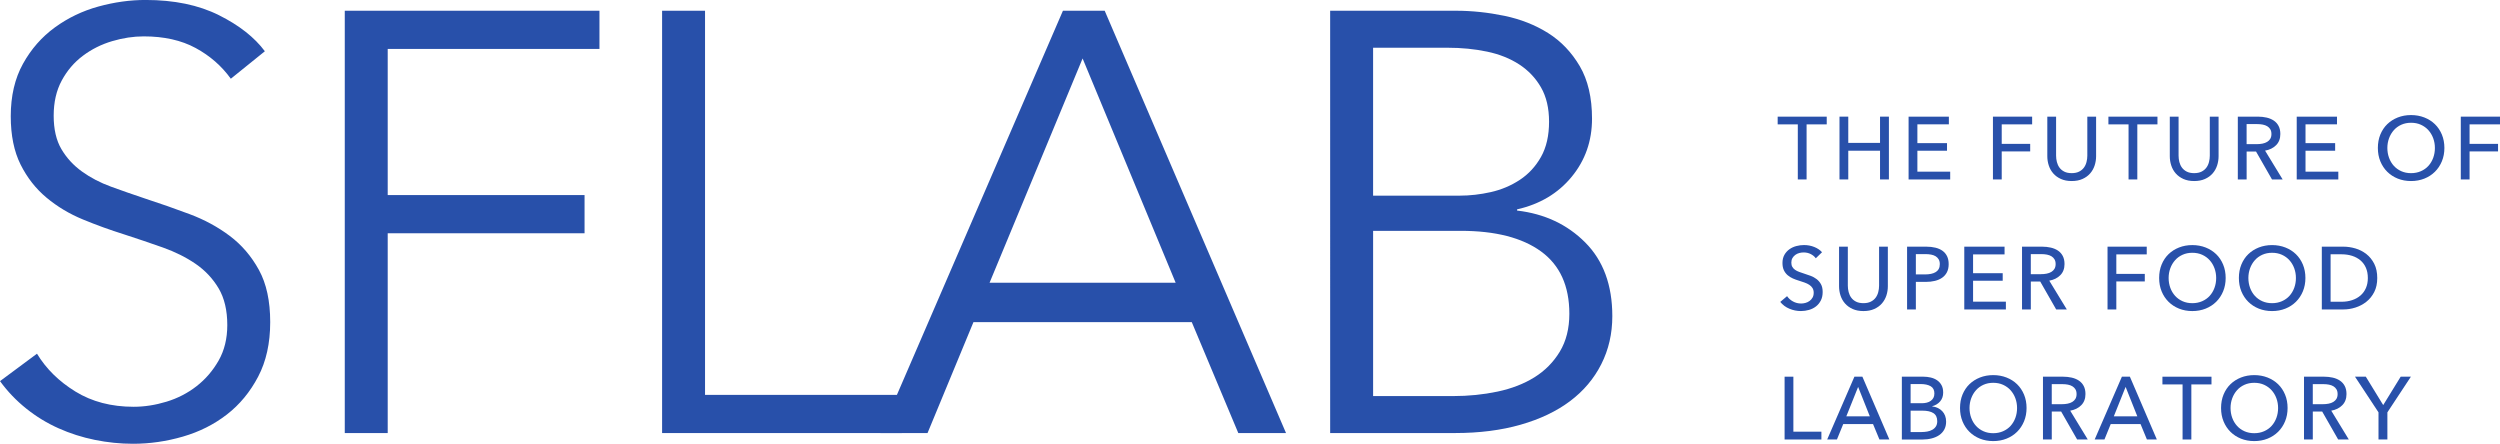 <?xml version="1.0" encoding="UTF-8"?><svg id="b" xmlns="http://www.w3.org/2000/svg" width="197.87" height="35.125" viewBox="0 0 197.87 35.125"><defs><style>.d{fill:#2850aa;}</style></defs><g id="c"><g><g><path class="d" d="m18.27,6.232c-.725-1.007-1.652-1.818-2.785-2.432-1.133-.614-2.502-.921-4.107-.921-.819,0-1.652.126-2.502.378-.851.252-1.622.638-2.313,1.156-.693.519-1.251,1.173-1.676,1.96-.426.787-.638,1.716-.638,2.785,0,1.07.203,1.952.611,2.644.408.693.949,1.283,1.624,1.77.676.488,1.444.89,2.308,1.204s1.766.63,2.707.944c1.161.378,2.33.787,3.508,1.228,1.177.44,2.236,1.015,3.178,1.723s1.711,1.605,2.307,2.691c.597,1.086.895,2.463.895,4.131,0,1.669-.319,3.108-.955,4.319-.637,1.213-1.463,2.212-2.478,2.998-1.017.787-2.178,1.369-3.483,1.747s-2.62.566-3.941.566c-1.008,0-2.015-.102-3.022-.307-1.008-.205-1.968-.512-2.88-.921-.913-.408-1.764-.928-2.55-1.558-.787-.629-1.48-1.353-2.077-2.172l2.927-2.172c.724,1.196,1.739,2.195,3.045,2.998s2.841,1.204,4.604,1.204c.85,0,1.715-.134,2.597-.401.881-.268,1.676-.677,2.384-1.228s1.29-1.228,1.747-2.03c.456-.803.685-1.738.685-2.809,0-1.164-.229-2.132-.685-2.903-.457-.771-1.062-1.417-1.817-1.937-.756-.519-1.622-.951-2.597-1.298-.977-.346-1.999-.692-3.069-1.039-1.102-.346-2.188-.738-3.257-1.18-1.07-.44-2.03-1.016-2.88-1.724s-1.534-1.581-2.054-2.62c-.519-1.038-.779-2.313-.779-3.824,0-1.605.322-2.989.968-4.154.644-1.164,1.487-2.124,2.526-2.88,1.038-.755,2.187-1.306,3.446-1.652,1.258-.346,2.502-.519,3.729-.519,2.266,0,4.201.401,5.807,1.204s2.816,1.755,3.636,2.856l-2.691,2.172Z"/><path class="d" d="m30.686,34.275h-3.398V.85h20.158v3.022h-16.76v11.567h15.58v3.022h-15.58v15.815Z"/><path class="d" d="m55.803,31.254h15.58v3.022h-18.979V.85h3.398v30.404Z"/><path class="d" d="m73.412,34.275h-3.729L84.129.85h3.305l14.352,33.426h-3.777l-3.683-8.781h-17.279l-3.635,8.781Zm4.91-11.898h14.729l-7.365-17.751-7.364,17.751Z"/><path class="d" d="m105.279.85h9.962c1.258,0,2.533.135,3.824.401,1.29.269,2.446.725,3.47,1.369,1.022.645,1.856,1.52,2.502,2.62.644,1.103.968,2.487.968,4.155,0,1.763-.538,3.297-1.614,4.603-1.075,1.307-2.515,2.165-4.318,2.573v.095c2.168.252,3.966,1.094,5.394,2.525,1.429,1.433,2.144,3.376,2.144,5.831,0,1.385-.291,2.651-.872,3.8-.581,1.149-1.405,2.125-2.474,2.928-1.068.802-2.371,1.424-3.91,1.864-1.539.441-3.267.661-5.182.661h-9.894V.85Zm3.399,14.636h6.846c.817,0,1.644-.095,2.478-.283.833-.189,1.597-.511,2.289-.968.692-.456,1.252-1.062,1.677-1.817.425-.756.637-1.684.637-2.786,0-1.069-.212-1.975-.637-2.714s-1-1.346-1.724-1.818c-.725-.472-1.574-.81-2.549-1.015-.977-.204-2.015-.307-3.116-.307h-5.901v11.708Zm0,15.863h6.326c1.228,0,2.399-.118,3.518-.354,1.116-.236,2.093-.613,2.927-1.133.833-.519,1.503-1.196,2.007-2.03.503-.834.755-1.833.755-2.998,0-2.202-.748-3.848-2.242-4.934-1.495-1.086-3.612-1.629-6.351-1.629h-6.939v13.078Z"/></g><g><path class="d" d="m142.988,14.203h-.695v-4.359h-1.594v-.611h3.883v.611h-1.594v4.359Z"/><path class="d" d="m145.592,9.232h.695v2.078h2.514v-2.078h.702v4.971h-.702v-2.274h-2.514v2.274h-.695v-4.971Z"/><path class="d" d="m151.756,13.585h2.598v.618h-3.293v-4.971h3.188v.611h-2.492v1.488h2.345v.597h-2.345v1.656Z"/><path class="d" d="m158.432,14.203h-.695v-4.971h3.103v.611h-2.408v1.544h2.254v.597h-2.254v2.219Z"/><path class="d" d="m163.971,14.329c-.328,0-.613-.055-.856-.165-.243-.109-.444-.256-.604-.439s-.277-.392-.354-.628-.116-.481-.116-.733v-3.132h.695v3.089c0,.169.021.336.062.502.043.167.111.315.207.446.097.131.223.236.38.315.156.08.352.12.586.12.23,0,.424-.04.583-.12.158-.079.286-.185.382-.315.097-.131.165-.279.207-.446.043-.166.064-.333.064-.502v-3.089h.695v3.132c0,.252-.039.497-.116.733s-.195.445-.354.628-.36.329-.604.439c-.243.11-.529.165-.856.165Z"/><path class="d" d="m169.165,14.203h-.694v-4.359h-1.594v-.611h3.882v.611h-1.594v4.359Z"/><path class="d" d="m173.665,14.329c-.328,0-.613-.055-.856-.165-.243-.109-.444-.256-.604-.439s-.277-.392-.354-.628-.116-.481-.116-.733v-3.132h.695v3.089c0,.169.021.336.062.502.043.167.111.315.207.446.097.131.223.236.38.315.156.08.352.12.586.12.23,0,.424-.04.583-.12.158-.079.286-.185.382-.315.097-.131.165-.279.207-.446.043-.166.064-.333.064-.502v-3.089h.695v3.132c0,.252-.039.497-.116.733s-.195.445-.354.628-.36.329-.604.439c-.243.11-.529.165-.856.165Z"/><path class="d" d="m177.814,14.203h-.695v-4.971h1.594c.239,0,.466.025.682.074.215.049.403.128.565.235.162.107.289.249.383.425.094.175.141.39.141.642,0,.365-.112.66-.337.885s-.515.367-.871.429l1.391,2.281h-.843l-1.264-2.211h-.744v2.211Zm0-2.794h.801c.163,0,.315-.014.456-.042s.263-.074.368-.137c.105-.064.189-.145.25-.246.06-.101.091-.226.091-.376,0-.149-.03-.274-.091-.375-.061-.101-.143-.182-.243-.242s-.219-.104-.354-.13-.278-.039-.428-.039h-.85v1.587Z"/><path class="d" d="m182.476,13.585h2.597v.618h-3.292v-4.971h3.188v.611h-2.492v1.488h2.345v.597h-2.345v1.656Z"/><path class="d" d="m193.469,11.711c0,.384-.067.736-.2,1.057-.134.32-.317.597-.552.828-.233.231-.512.412-.835.541-.323.128-.674.192-1.053.192s-.73-.065-1.05-.192c-.32-.129-.598-.31-.832-.541s-.416-.508-.548-.828c-.131-.32-.196-.673-.196-1.057,0-.389.065-.743.196-1.063.132-.32.314-.595.548-.821s.512-.403.832-.53c.32-.126.671-.19,1.05-.19s.73.064,1.053.19c.323.127.602.304.835.53.234.227.418.501.552.821.133.32.2.675.2,1.063Zm-.752,0c0-.272-.044-.527-.133-.769s-.216-.453-.379-.636c-.164-.183-.362-.326-.594-.432s-.492-.158-.782-.158c-.286,0-.544.053-.776.158-.231.105-.428.249-.589.432-.162.183-.287.395-.376.636s-.134.497-.134.769c0,.276.045.536.134.779s.215.455.379.636c.164.18.36.321.59.424.23.103.486.155.772.155.285,0,.545-.052.779-.155.233-.102.433-.244.597-.424.163-.181.29-.393.379-.636s.133-.503.133-.779Z"/><path class="d" d="m195.462,14.203h-.695v-4.971h3.103v.611h-2.408v1.544h2.254v.597h-2.254v2.219Z"/><path class="d" d="m143.718,20.443c-.098-.136-.231-.247-.399-.333-.169-.087-.358-.13-.569-.13-.112,0-.226.015-.34.045-.115.031-.219.08-.312.147-.094.068-.17.152-.229.253s-.088.222-.088.361c0,.136.027.25.081.341.054.092.126.169.218.231.091.064.198.117.322.162.124.044.257.09.398.137.168.052.339.109.512.176.174.065.33.151.471.259.141.108.255.243.344.404s.134.366.134.614c0,.257-.048.48-.144.67-.097.19-.224.347-.383.471s-.343.217-.552.277c-.208.06-.422.091-.642.091-.314,0-.617-.06-.909-.183-.293-.121-.535-.302-.727-.54l.54-.456c.117.173.274.314.471.421s.409.161.639.161c.117,0,.234-.016.351-.049.117-.032.224-.084.32-.154.096-.07.174-.158.234-.264.061-.105.092-.232.092-.382,0-.15-.032-.275-.095-.376-.064-.101-.148-.186-.257-.256-.107-.07-.232-.13-.375-.18-.143-.049-.294-.1-.453-.15-.159-.047-.315-.104-.47-.172-.155-.068-.293-.155-.415-.26-.121-.105-.22-.235-.295-.39-.074-.155-.112-.347-.112-.576,0-.248.051-.461.151-.639s.231-.325.394-.442c.161-.117.344-.202.547-.256.204-.054.408-.081.614-.081.29,0,.561.052.815.154.253.103.456.241.611.414l-.492.477Z"/><path class="d" d="m147.487,24.62c-.327,0-.612-.055-.856-.165-.243-.109-.444-.256-.604-.439s-.277-.392-.354-.628-.115-.481-.115-.733v-3.132h.694v3.089c0,.169.021.336.064.502.042.167.111.315.207.446s.223.236.379.315c.157.08.352.12.586.12.23,0,.424-.04.583-.12.159-.079.287-.185.383-.315s.165-.279.207-.446c.042-.166.064-.333.064-.502v-3.089h.694v3.132c0,.252-.038.497-.115.733s-.196.445-.354.628c-.159.183-.36.329-.605.439-.243.11-.528.165-.856.165Z"/><path class="d" d="m150.941,19.523h1.517c.267,0,.51.027.73.081.221.054.407.137.561.249.155.112.274.256.358.429s.126.381.126.625c0,.248-.045.461-.137.639-.091.178-.218.322-.379.435s-.353.196-.575.25c-.223.054-.463.08-.72.08h-.786v2.184h-.695v-4.971Zm.695,2.197h.736c.169,0,.324-.015.467-.045.144-.03.266-.077.369-.141.102-.064.183-.146.238-.249.057-.103.085-.23.085-.379,0-.15-.029-.275-.088-.376s-.139-.183-.239-.246c-.101-.062-.221-.107-.361-.133s-.292-.039-.456-.039h-.751v1.607Z"/><path class="d" d="m156.164,23.876h2.598v.618h-3.293v-4.971h3.188v.611h-2.492v1.488h2.345v.597h-2.345v1.656Z"/><path class="d" d="m160.734,24.494h-.695v-4.971h1.594c.238,0,.466.025.681.074s.403.128.565.235c.161.107.289.249.383.425.093.175.14.39.14.642,0,.365-.112.66-.337.885s-.515.367-.87.429l1.39,2.281h-.842l-1.264-2.211h-.744v2.211Zm0-2.794h.8c.164,0,.316-.014.456-.042.141-.028.264-.074.369-.137.105-.064.189-.145.249-.246s.091-.226.091-.376c0-.149-.03-.274-.091-.375s-.142-.182-.242-.242-.219-.104-.354-.13-.278-.039-.429-.039h-.849v1.587Z"/><path class="d" d="m167.502,24.494h-.695v-4.971h3.103v.611h-2.407v1.544h2.253v.597h-2.253v2.219Z"/><path class="d" d="m176.157,22.002c0,.384-.066.736-.2,1.057-.133.32-.316.597-.551.828s-.513.412-.835.541c-.323.128-.675.192-1.054.192s-.729-.065-1.049-.192c-.321-.129-.599-.31-.832-.541-.234-.231-.417-.508-.548-.828s-.196-.673-.196-1.057c0-.389.065-.743.196-1.063s.314-.595.548-.821c.233-.227.511-.403.832-.53.32-.126.67-.19,1.049-.19s.731.064,1.054.19c.322.127.601.304.835.53s.418.501.551.821c.134.32.2.675.2,1.063Zm-.751,0c0-.272-.045-.527-.134-.769s-.215-.453-.379-.636-.361-.326-.593-.432-.493-.158-.783-.158c-.285,0-.544.053-.775.158s-.429.249-.59.432-.287.395-.376.636-.133.497-.133.769c0,.276.044.536.133.779s.216.455.38.636c.163.18.36.321.589.424.23.103.487.155.772.155s.545-.052.779-.155c.234-.102.433-.244.597-.424.164-.181.29-.393.379-.636s.134-.503.134-.779Z"/><path class="d" d="m182.469,22.002c0,.384-.067.736-.2,1.057-.134.32-.317.597-.552.828-.233.231-.512.412-.835.541-.323.128-.674.192-1.053.192s-.73-.065-1.05-.192c-.32-.129-.598-.31-.832-.541s-.416-.508-.548-.828c-.131-.32-.196-.673-.196-1.057,0-.389.065-.743.196-1.063.132-.32.314-.595.548-.821s.512-.403.832-.53c.32-.126.671-.19,1.05-.19s.73.064,1.053.19c.323.127.602.304.835.53.234.227.418.501.552.821.133.32.2.675.2,1.063Zm-.752,0c0-.272-.044-.527-.133-.769s-.216-.453-.379-.636c-.164-.183-.362-.326-.594-.432s-.492-.158-.782-.158c-.286,0-.544.053-.776.158-.231.105-.428.249-.589.432-.162.183-.287.395-.376.636s-.134.497-.134.769c0,.276.045.536.134.779s.215.455.379.636c.164.18.36.321.59.424.23.103.486.155.772.155.285,0,.545-.052.779-.155.233-.102.433-.244.597-.424.163-.181.29-.393.379-.636s.133-.503.133-.779Z"/><path class="d" d="m183.767,19.523h1.706c.318,0,.637.047.955.141s.606.241.863.442c.258.201.466.459.625.772s.238.69.238,1.13c0,.426-.079.795-.238,1.105-.159.311-.367.569-.625.772-.257.204-.545.355-.863.456-.318.102-.637.151-.955.151h-1.706v-4.971Zm.695,4.36h.871c.299,0,.576-.043.831-.127.256-.084.476-.206.66-.365.185-.158.329-.355.432-.589.103-.234.154-.499.154-.794,0-.309-.051-.58-.154-.815-.102-.233-.247-.429-.432-.586-.185-.156-.404-.276-.66-.358-.255-.081-.532-.122-.831-.122h-.871v3.756Z"/><path class="d" d="m141.942,34.167h2.218v.618h-2.913v-4.971h.695v4.353Z"/><path class="d" d="m145.389,34.785h-.771l2.155-4.971h.632l2.134,4.971h-.786l-.506-1.222h-2.358l-.499,1.222Zm.744-1.832h1.86l-.926-2.331-.935,2.331Z"/><path class="d" d="m150.527,29.814h1.713c.188,0,.375.021.562.064.186.042.354.112.502.211.147.098.267.227.357.386.092.159.137.358.137.597,0,.276-.079.508-.238.695s-.37.315-.632.386v.015c.159.019.307.06.442.122.136.064.253.146.351.25.099.102.175.225.229.364.054.141.081.298.081.471,0,.239-.05.447-.147.625-.099.178-.232.324-.4.439-.169.115-.366.201-.594.26-.227.059-.469.088-.727.088h-1.636v-4.971Zm.695,2.1h.905c.132,0,.257-.016.376-.046s.224-.077.312-.141c.089-.062.159-.143.211-.238.051-.096.077-.212.077-.348,0-.267-.099-.457-.295-.572-.197-.114-.461-.172-.794-.172h-.793v1.517Zm0,2.281h.871c.144,0,.291-.013.439-.038.147-.026.28-.071.4-.138.119-.065.215-.152.287-.263.073-.11.109-.249.109-.418,0-.295-.101-.508-.302-.639s-.492-.196-.871-.196h-.934v1.691Z"/><path class="d" d="m160.398,32.293c0,.384-.067.736-.2,1.057-.134.32-.317.597-.552.828-.233.231-.512.412-.835.541-.323.128-.674.192-1.053.192s-.73-.065-1.05-.192c-.32-.129-.598-.31-.832-.541s-.416-.508-.548-.828c-.131-.32-.196-.673-.196-1.057,0-.389.065-.743.196-1.063.132-.32.314-.595.548-.821s.512-.403.832-.53c.32-.126.671-.19,1.05-.19s.73.064,1.053.19c.323.127.602.304.835.53.234.227.418.501.552.821.133.32.2.675.2,1.063Zm-.752,0c0-.272-.044-.527-.133-.769s-.216-.453-.379-.636c-.164-.183-.362-.326-.594-.432s-.492-.158-.782-.158c-.286,0-.544.053-.776.158-.231.105-.428.249-.589.432-.162.183-.287.395-.376.636s-.134.497-.134.769c0,.276.045.536.134.779s.215.455.379.636c.164.18.36.321.59.424.23.103.486.155.772.155.285,0,.545-.052.779-.155.233-.102.433-.244.597-.424.163-.181.29-.393.379-.636s.133-.503.133-.779Z"/><path class="d" d="m162.392,34.785h-.695v-4.971h1.594c.238,0,.466.025.681.074s.403.128.565.235c.161.107.289.249.383.425.093.175.14.39.14.642,0,.365-.112.66-.337.885s-.515.367-.87.429l1.39,2.281h-.842l-1.264-2.211h-.744v2.211Zm0-2.794h.8c.164,0,.316-.014.456-.042.141-.028.264-.074.369-.137.105-.064.189-.145.249-.246s.091-.226.091-.376c0-.149-.03-.274-.091-.375s-.142-.182-.242-.242-.219-.104-.354-.13-.278-.039-.429-.039h-.849v1.587Z"/><path class="d" d="m166.561,34.785h-.772l2.155-4.971h.632l2.134,4.971h-.786l-.505-1.222h-2.359l-.498,1.222Zm.744-1.832h1.86l-.927-2.331-.934,2.331Z"/><path class="d" d="m173.441,34.785h-.695v-4.359h-1.594v-.611h3.883v.611h-1.594v4.359Z"/><path class="d" d="m181.058,32.293c0,.384-.066.736-.2,1.057-.133.32-.316.597-.551.828s-.513.412-.835.541c-.323.128-.675.192-1.054.192s-.729-.065-1.049-.192c-.321-.129-.599-.31-.832-.541-.234-.231-.417-.508-.548-.828s-.196-.673-.196-1.057c0-.389.065-.743.196-1.063s.314-.595.548-.821c.233-.227.511-.403.832-.53.32-.126.67-.19,1.049-.19s.731.064,1.054.19c.322.127.601.304.835.53s.418.501.551.821c.134.32.2.675.2,1.063Zm-.751,0c0-.272-.045-.527-.134-.769s-.215-.453-.379-.636-.361-.326-.593-.432-.493-.158-.783-.158c-.285,0-.544.053-.775.158s-.429.249-.59.432-.287.395-.376.636-.133.497-.133.769c0,.276.044.536.133.779s.216.455.38.636c.163.18.36.321.589.424.23.103.487.155.772.155s.545-.052.779-.155c.234-.102.433-.244.597-.424.164-.181.29-.393.379-.636s.134-.503.134-.779Z"/><path class="d" d="m183.052,34.785h-.695v-4.971h1.594c.238,0,.466.025.681.074s.403.128.565.235c.161.107.289.249.383.425.093.175.14.39.14.642,0,.365-.112.66-.337.885s-.515.367-.87.429l1.39,2.281h-.842l-1.264-2.211h-.744v2.211Zm0-2.794h.8c.164,0,.316-.014.456-.042.141-.028.264-.074.369-.137.105-.064.189-.145.249-.246s.091-.226.091-.376c0-.149-.03-.274-.091-.375s-.142-.182-.242-.242-.219-.104-.354-.13-.278-.039-.429-.039h-.849v1.587Z"/><path class="d" d="m188.956,34.785h-.702v-2.148l-1.86-2.822h.856l1.376,2.247,1.383-2.247h.808l-1.86,2.822v2.148Z"/></g></g></g></svg>